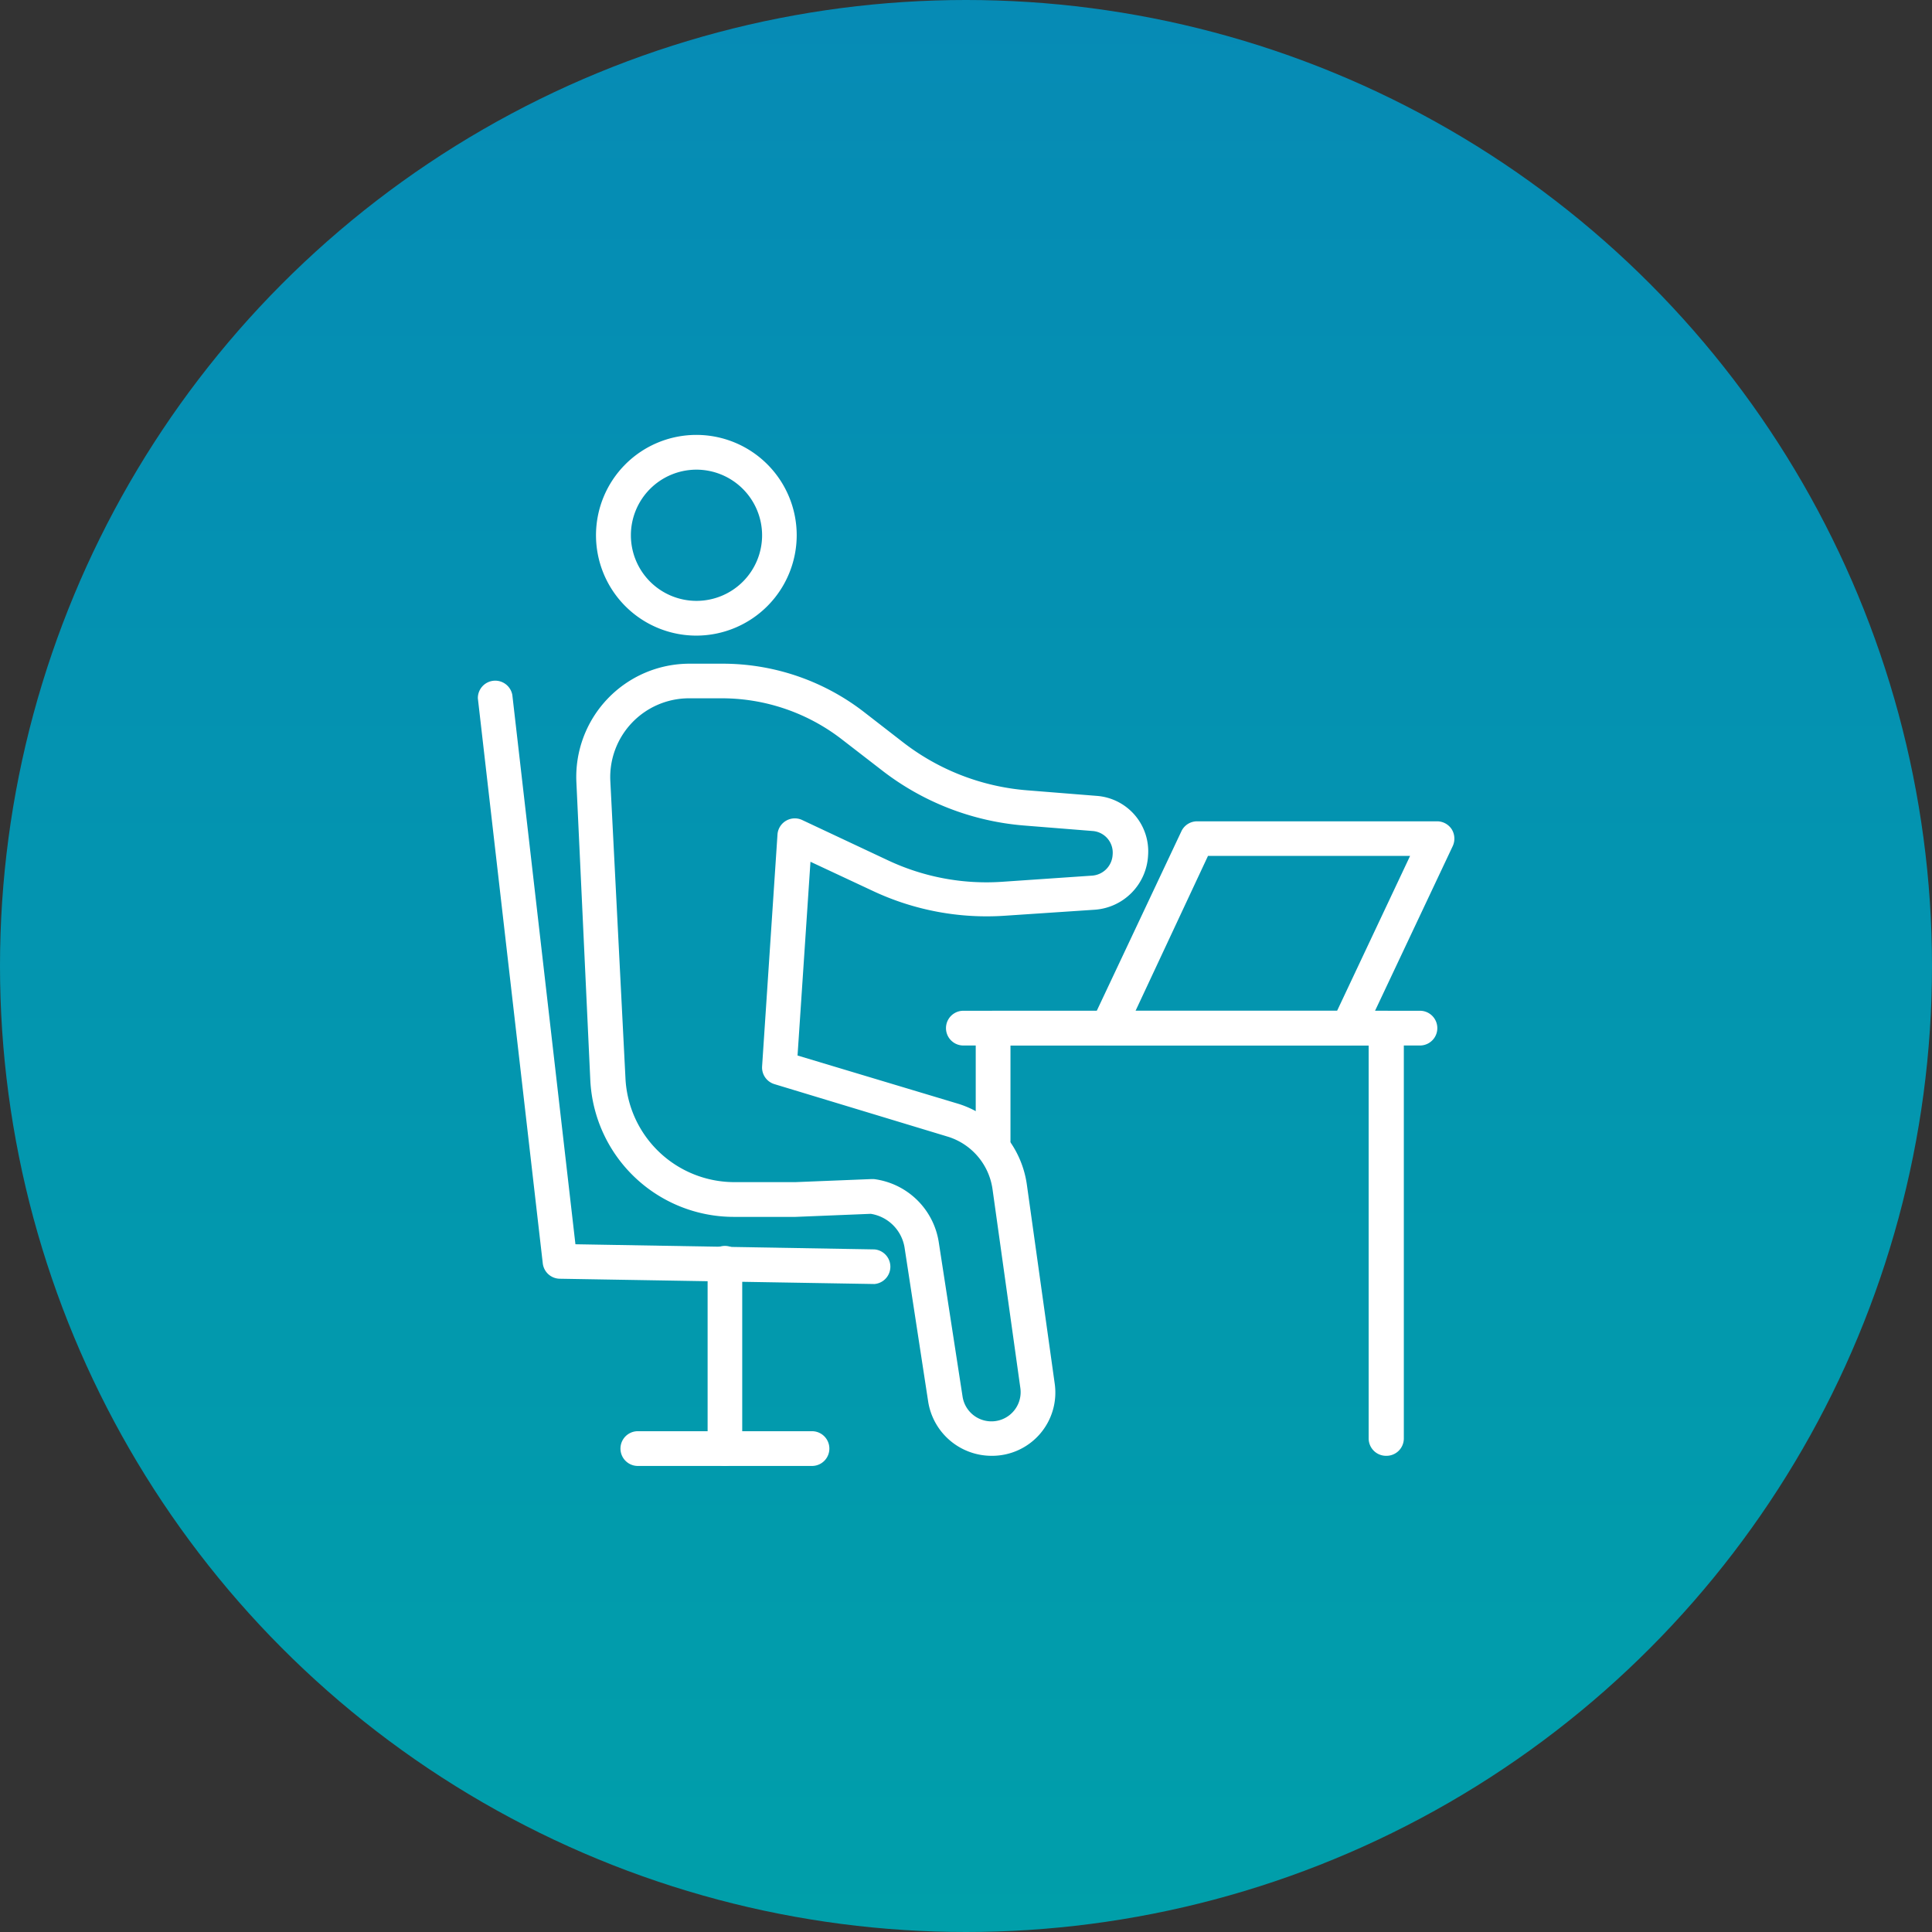 <svg xmlns="http://www.w3.org/2000/svg" xmlns:xlink="http://www.w3.org/1999/xlink" viewBox="0 0 139 139"><rect x="0" y="0" width="139" height="139" fill="#333333" stroke="none"/><defs><style>.cls-1{fill:url(#linear-gradient);}.cls-2{fill:#fff;}</style><linearGradient id="linear-gradient" x1="-4789.97" y1="-499.12" x2="-4789.97" y2="-498.12" gradientTransform="translate(665874.94 69378.13) scale(139)" gradientUnits="userSpaceOnUse"><stop offset="0" stop-color="#068bb5"/><stop offset="1" stop-color="#009faa"/></linearGradient></defs><g id="Layer_1" data-name="Layer 1"><g id="Layer_2" data-name="Layer 2"><g id="Layer_1-2" data-name="Layer 1-2"><circle id="Ellipse_79" data-name="Ellipse 79" class="cls-1" cx="69.5" cy="69.5" r="69.5"/></g></g></g><g id="Layer_4" data-name="Layer 4"><path class="cls-2" d="M50.11,45.73a7.22,7.22,0,1,1,7.21-7.22A7.23,7.23,0,0,1,50.11,45.73Zm0-11.94a4.72,4.72,0,1,0,4.72,4.72A4.73,4.73,0,0,0,50.11,33.79Z"/><path class="cls-2" d="M71.34,104.74a4.62,4.62,0,0,1-4.56-3.89l-1.7-11.09a2.93,2.93,0,0,0-2.43-2.43l-5.41.22H52.81a10.34,10.34,0,0,1-10.34-9.84l-1-21.41a8.15,8.15,0,0,1,8.15-8.55H52a16.62,16.62,0,0,1,10.14,3.46l2.85,2.21a16.74,16.74,0,0,0,8.91,3.44l5,.4a4,4,0,0,1,3.7,4.28,4.13,4.13,0,0,1-3.82,3.91l-6.44.43A19.26,19.26,0,0,1,62.8,64.1L58.31,62l-.93,13.94L69,79.43a7.13,7.13,0,0,1,4.88,5.81l2,14.29a4.55,4.55,0,0,1-4.54,5.21ZM62.71,84.83h.16a5.41,5.41,0,0,1,4.67,4.54l1.71,11.09a2.1,2.1,0,0,0,4.16-.6l-2-14.29a4.63,4.63,0,0,0-3.15-3.77L55.72,78a1.25,1.25,0,0,1-.89-1.28L55.94,60a1.25,1.25,0,0,1,1.78-1l6.15,2.89a16.63,16.63,0,0,0,8.25,1.55L78.55,63a1.59,1.59,0,0,0,1.5-1.51,1.56,1.56,0,0,0-1.41-1.7l-5-.4a19.2,19.2,0,0,1-10.23-4l-2.86-2.21A14.12,14.12,0,0,0,52,50.24H49.57a5.67,5.67,0,0,0-5.66,5.94L45,77.58a7.85,7.85,0,0,0,7.85,7.47h4.37l5.48-.22Z"/><path class="cls-2" d="M62.9,92.38h0L40.27,92a1.25,1.25,0,0,1-1.22-1.11L34.38,50.24A1.25,1.25,0,0,1,36.86,50L41.4,89.52l21.52.37a1.25,1.25,0,0,1,0,2.49Z"/><path class="cls-2" d="M52.15,105.47a1.25,1.25,0,0,1-1.24-1.25V91a1.25,1.25,0,1,1,2.49,0v13.27A1.25,1.25,0,0,1,52.15,105.47Z"/><path class="cls-2" d="M58.42,105.47H45.89a1.25,1.25,0,0,1,0-2.5H58.42a1.25,1.25,0,0,1,0,2.5Z"/><path class="cls-2" d="M71.45,83.28A1.25,1.25,0,0,1,70.2,82V74a1.25,1.25,0,0,1,2.5,0V82A1.25,1.25,0,0,1,71.45,83.28Z"/><path class="cls-2" d="M99.72,104.74a1.25,1.25,0,0,1-1.25-1.25V75.22h-27a1.25,1.25,0,0,1,0-2.5H99.72A1.25,1.25,0,0,1,101,74v29.52A1.25,1.25,0,0,1,99.72,104.74Z"/><path class="cls-2" d="M102.16,75.22H69.31a1.25,1.25,0,0,1,0-2.5h32.85a1.25,1.25,0,0,1,0,2.5Z"/><path class="cls-2" d="M97,75.22H79.7a1.25,1.25,0,0,1-1.13-1.78L85,59.8a1.25,1.25,0,0,1,1.13-.71h17.26a1.26,1.26,0,0,1,1.06.58,1.28,1.28,0,0,1,.07,1.2L98.09,74.5A1.23,1.23,0,0,1,97,75.22Zm-15.3-2.5h14.5l5.25-11.14H86.91Z"/></g></svg>